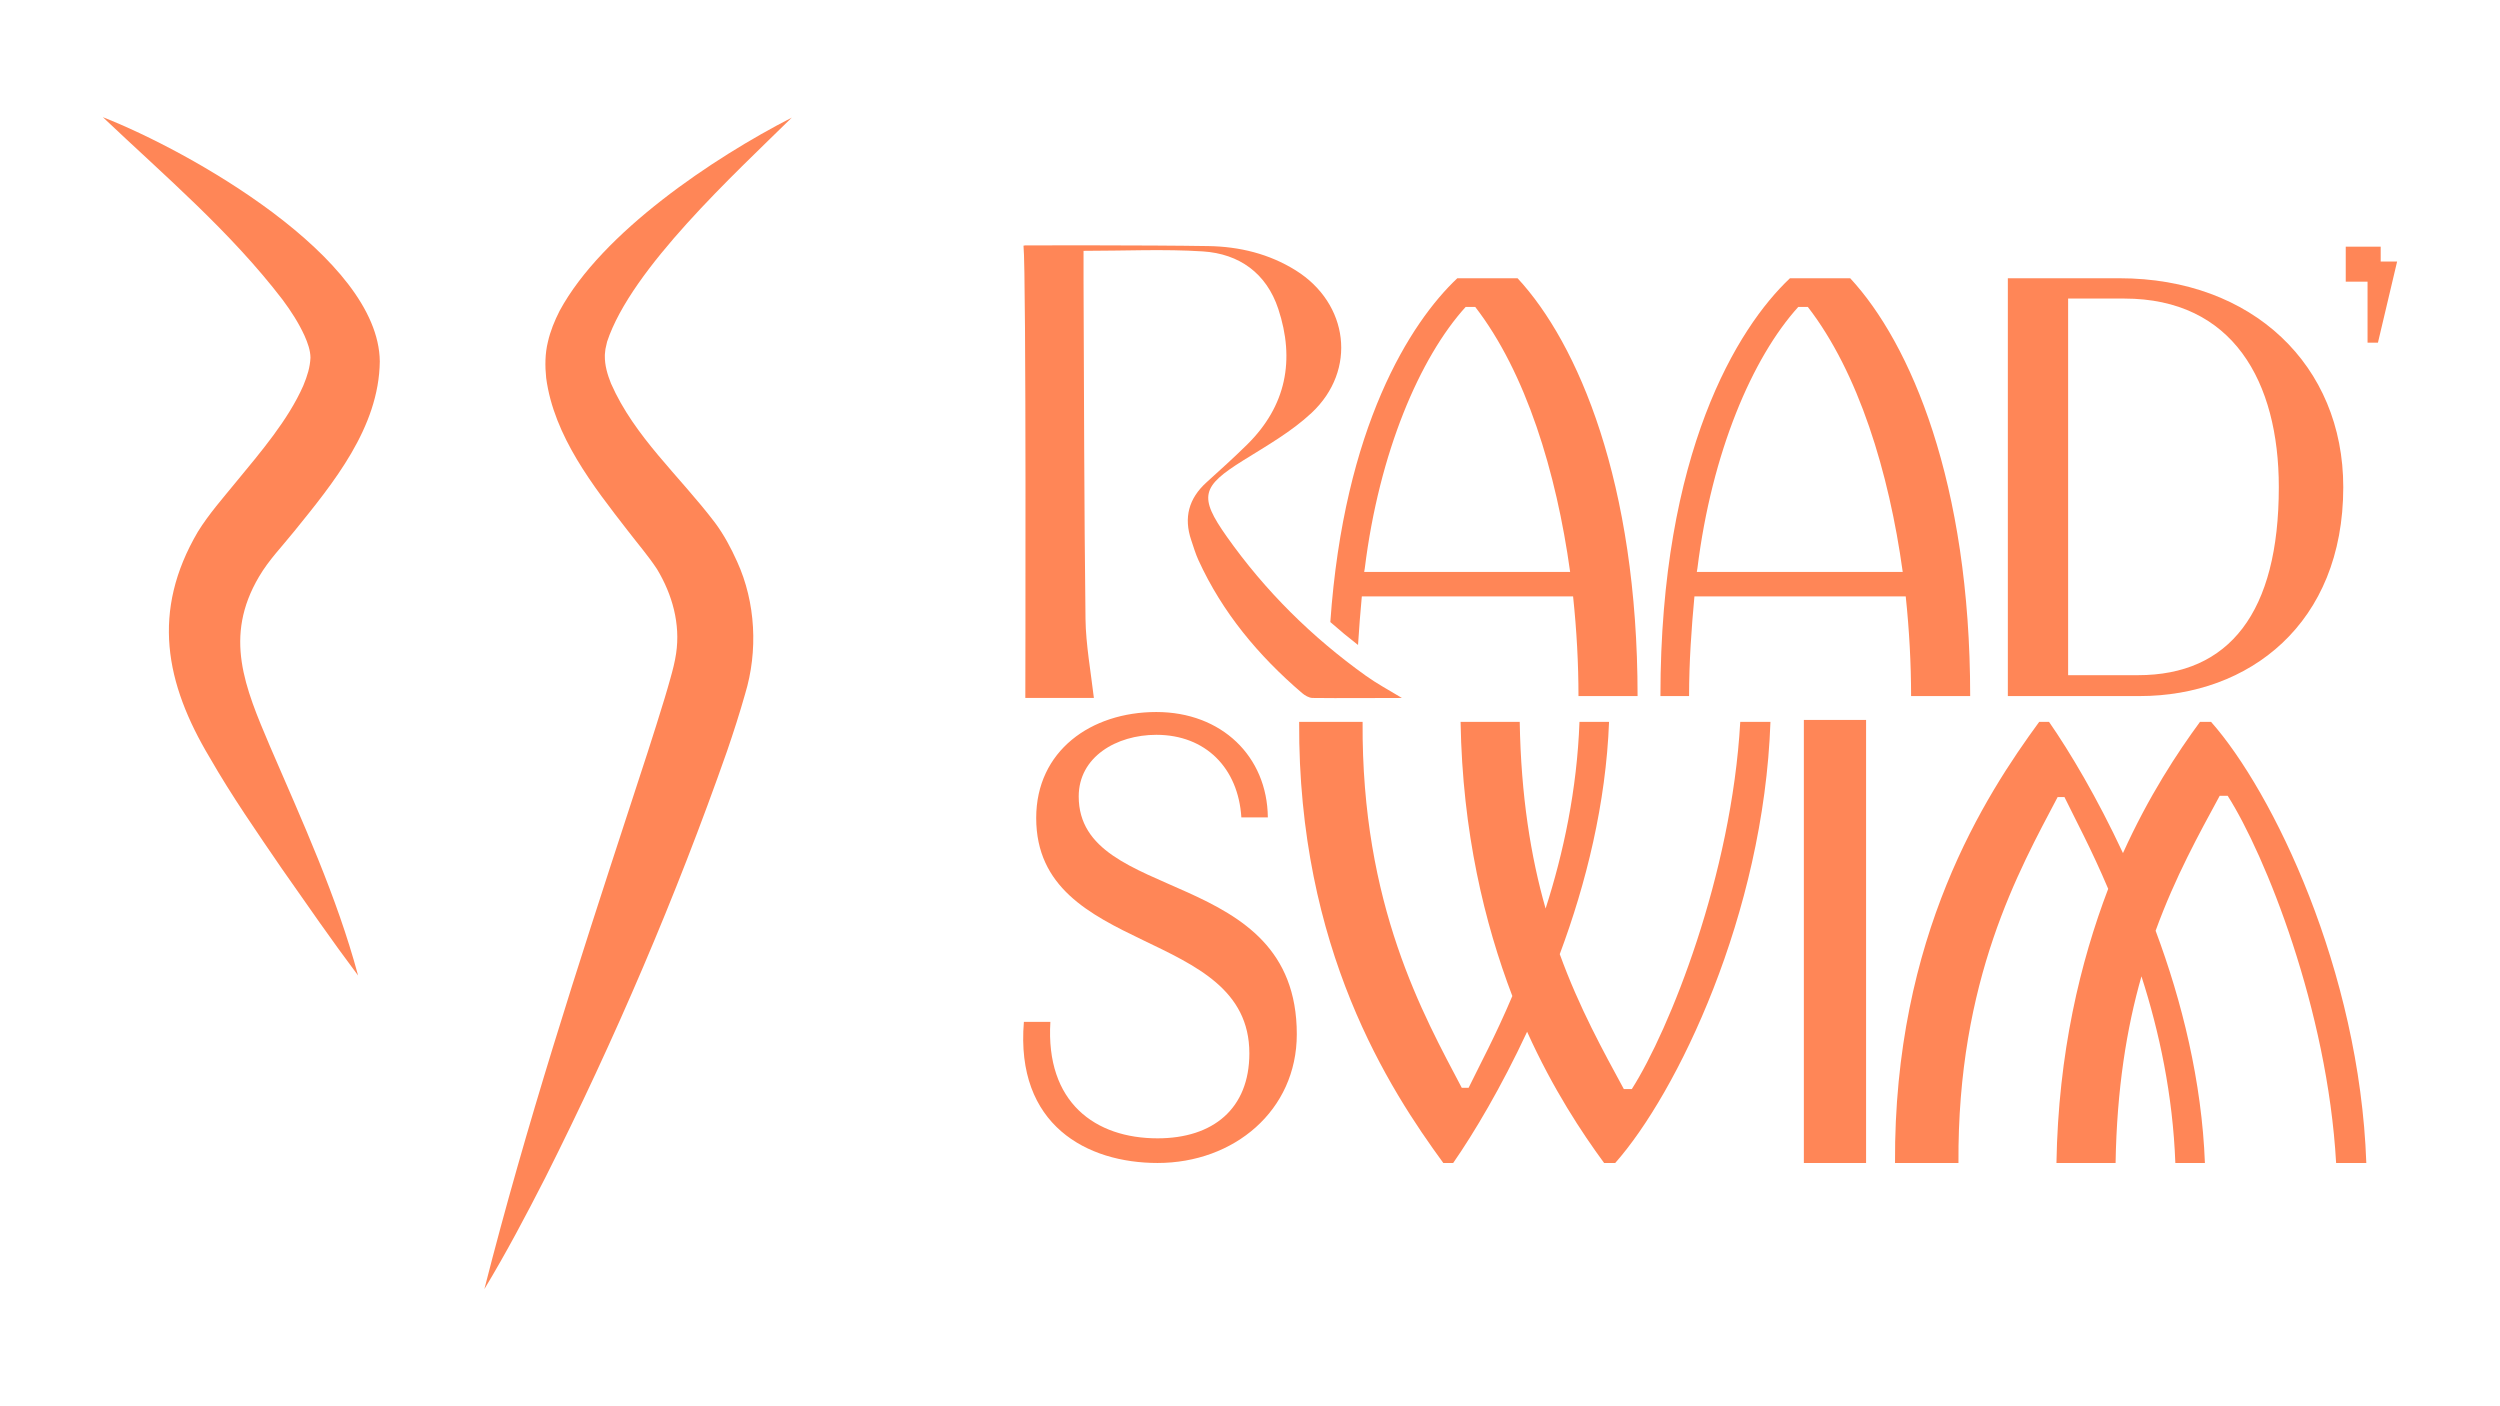 <svg viewBox="0 0 1920 1080" xmlns="http://www.w3.org/2000/svg" id="Layer_1">
  <defs>
    <style>
      .cls-1 {
        fill: #ff8657;
      }
    </style>
  </defs>
  <g>
    <path d="M79.02,90c66.31,25.92,211.86,107.73,212.66,187.56-.59,50.92-35.96,93.69-65.53,130.26-9.66,12.05-19.59,22.07-27.24,35.09-27.31,46.25-10.83,84.89,8.34,130.04,24.84,57.67,51.42,115.41,67.76,176.25-20.22-26.93-39.31-54.59-58.6-82.13-18.88-27.64-38.58-55.97-55.19-84.99-34.47-57.52-45.11-112.69-9.25-173.71,8.45-13.64,19.34-25.95,29.13-37.96,19.19-23.31,40.2-47.85,51.81-74.19,3.23-7.8,5.14-14.07,5.53-21.47-.03-5.59-2.11-11.43-4.59-16.99-4.46-9.71-10.18-18.64-16.84-27.59-40.07-52.29-89.98-94.63-138.01-140.16h0Z" class="cls-1"></path>
    <path d="M608.14,90.29c-43.98,43.27-123.26,115.9-141.89,172.14,0,0-1.28,5.68-1.28,5.68-.07,1.57-.5,3.65-.45,5.07-.13,7.37,2,14.48,4.74,21.36,18.07,41.07,52.33,70.67,79.8,106.82,6.87,9.24,12.27,19.33,17.04,29.94,14.31,31.33,16.14,68.81,6.14,101.67-4.09,14.49-8.94,29.58-13.82,43.77-39.29,111.98-86.35,221.72-139.65,327.74-14.79,28.95-29.93,57.63-46.76,85.53,31.8-125.03,71.74-248.1,111.8-370.61,9.13-27.83,18.22-55.44,26.69-83.32,1.28-4.03,3.07-10.59,4.26-14.71,1.84-6.47,3.55-12.97,4.5-19.54,3.37-22.58-2.84-45.13-14.67-64.75-6.71-10.19-14.5-19.15-22.63-29.74-26.14-33.72-56.56-72.31-62.5-117.11-.95-9.06-.9-18.73,1.32-27.62,1.83-8.26,5.21-16.4,9-23.88,32.72-60.46,118.14-117.53,178.35-148.43h0Z" class="cls-1"></path>
  </g>
  <g>
    <g>
      <path d="M888.06,564.34c-30.75,0-59.61,17.04-59.61,47.31,0,83.27,167.49,52.52,167.49,182.63,0,58.67-48.26,98.89-106.93,98.89-53.94,0-109.29-28.86-102.67-108.35h20.35c-3.79,61.99,34.54,89.42,82.32,89.42,42.59,0,70.5-22.71,70.5-65.29,0-97.46-163.71-74.28-163.71-180.74,0-51.57,42.11-81.38,92.26-81.38s85.17,34.07,85.64,80.91h-20.34c-2.37-37.85-27.45-63.4-65.3-63.4Z" class="cls-1"></path>
      <path d="M1127.88,835.45c8.04-16.56,20.82-40.22,33.59-70.5-21.29-55.83-38.33-125.86-39.74-210.55h45.42c.95,56.77,8.51,103.62,19.87,143.36,13.72-42.59,24.13-91.32,26.02-143.36h22.71c-2.37,62.45-17.51,123.96-37.86,178.37,15.14,41.64,33.59,74.76,49.21,103.62h6.15c28.86-45.42,76.65-164.18,83.27-281.99h23.19c-5.2,148.09-71.92,285.3-119.23,338.77h-8.52c-17.03-23.18-39.27-56.78-59.14-100.78-19.87,42.58-40.69,77.59-56.78,100.78h-7.57c-41.16-56.3-111.67-164.18-110.72-338.77h48.73c-.95,140.99,46.84,225.21,76.17,281.05h5.21Z" class="cls-1"></path>
      <path d="M1580.27,612.13c-29.33,55.83-77.12,140.05-76.17,281.05h-48.73c-.95-174.58,69.56-282.47,110.72-338.77h7.57c16.09,23.18,36.91,58.2,56.78,100.78,19.87-44,42.11-77.59,59.14-100.78h8.52c47.31,53.47,114.03,190.68,119.23,338.77h-23.19c-6.62-117.81-54.41-236.57-83.27-281.99h-6.15c-15.61,28.86-34.07,61.98-49.21,103.62,20.35,54.41,35.49,115.92,37.86,178.37h-22.71c-1.89-52.04-12.3-100.78-26.02-143.36-11.36,39.74-18.93,86.59-19.87,143.36h-45.42c1.42-84.69,18.45-154.71,39.74-210.55-12.78-30.28-25.55-53.94-33.59-70.5h-5.21Z" class="cls-1"></path>
      <path d="M1433.15,552.91v340.27h-47.79v-340.27h47.79Z" class="cls-1"></path>
    </g>
    <g>
      <path d="M1165.5,213.71h-46.3c-36.03,33.98-87.03,114.04-97.51,264.03,6.87,6.07,13.98,11.93,21.28,17.6.77-12.63,1.78-25.08,2.91-37.32h162.25c2.76,26.13,4.14,51.79,4.14,76.54h45.39c0-164.09-45.84-270.89-92.15-320.85ZM1047.69,439.22l.46-2.73c11.01-88.93,42.2-161.82,77.49-200.79h7.33c38.95,50.41,62.34,126.98,72.89,203.52h-158.17Z" class="cls-1"></path>
      <path d="M1374.66,213.7h46.3c46.3,49.96,92.14,156.77,92.14,320.87h-45.38c0-24.75-1.37-50.42-4.12-76.55h-162.27c-2.29,24.75-4.12,50.42-4.12,76.55h-22c0-187.02,59.13-282.83,99.47-320.87ZM1461.29,439.23c-10.54-76.55-33.92-153.1-72.88-203.52h-7.33c-35.3,38.96-66.47,111.85-77.47,200.77l-.46,2.75h158.14Z" class="cls-1"></path>
      <path d="M1799.63,374.14c0,104.97-72.43,160.44-156.31,160.44h-101.3V213.7h85.72c102.22,0,171.89,66.92,171.89,160.44h0ZM1631.41,229.29h-43.09v289.25h53.63c70.13,0,108.18-48.13,108.18-144.4,0-81.13-35.29-144.85-118.72-144.85Z" class="cls-1"></path>
      <path d="M1076.69,536.03c-23.85,0-46.25.27-68.65,0-2.74-.03-5.98-1.98-8.11-3.81-33.41-28.63-61.13-61.76-79.55-102.08-2.25-4.92-3.78-10.18-5.52-15.32-5.87-17.32-1.88-32.01,11.66-44.3,10.57-9.6,21.21-19.13,31.36-29.16,29.93-29.58,36.79-64.93,23.84-104.11-9.06-27.41-29.98-42.38-57.95-44.17-29.76-1.91-59.74-.43-91.61-.43,0,7.88-.03,15.51,0,23.14.4,87.37.44,172.41,1.51,259.77.23,19.08,4.17,41.17,6.43,60.47h-52.65s.81-326.56-1.4-347.36c-1.03.18,1.4-.22,1.4-.22,0,0,93.83-.24,140.73.54,23.68.39,46.53,5.91,66.93,18.65,40.77,25.46,47.23,76.63,12.21,109.44-15.4,14.42-34.4,25.21-52.49,36.5-32.07,20.02-34.4,27.76-12.66,58.54,29.46,41.71,65.36,77.22,106.89,106.91,8.2,5.86,17.27,10.8,27.62,17Z" class="cls-1"></path>
      <polygon points="1828.37 200.88 1828.37 189.46 1801.53 189.46 1801.53 216.3 1818.28 216.3 1818.28 263.19 1826.25 263.19 1840.98 200.88 1828.37 200.88" class="cls-1"></polygon>
    </g>
  </g>
</svg>